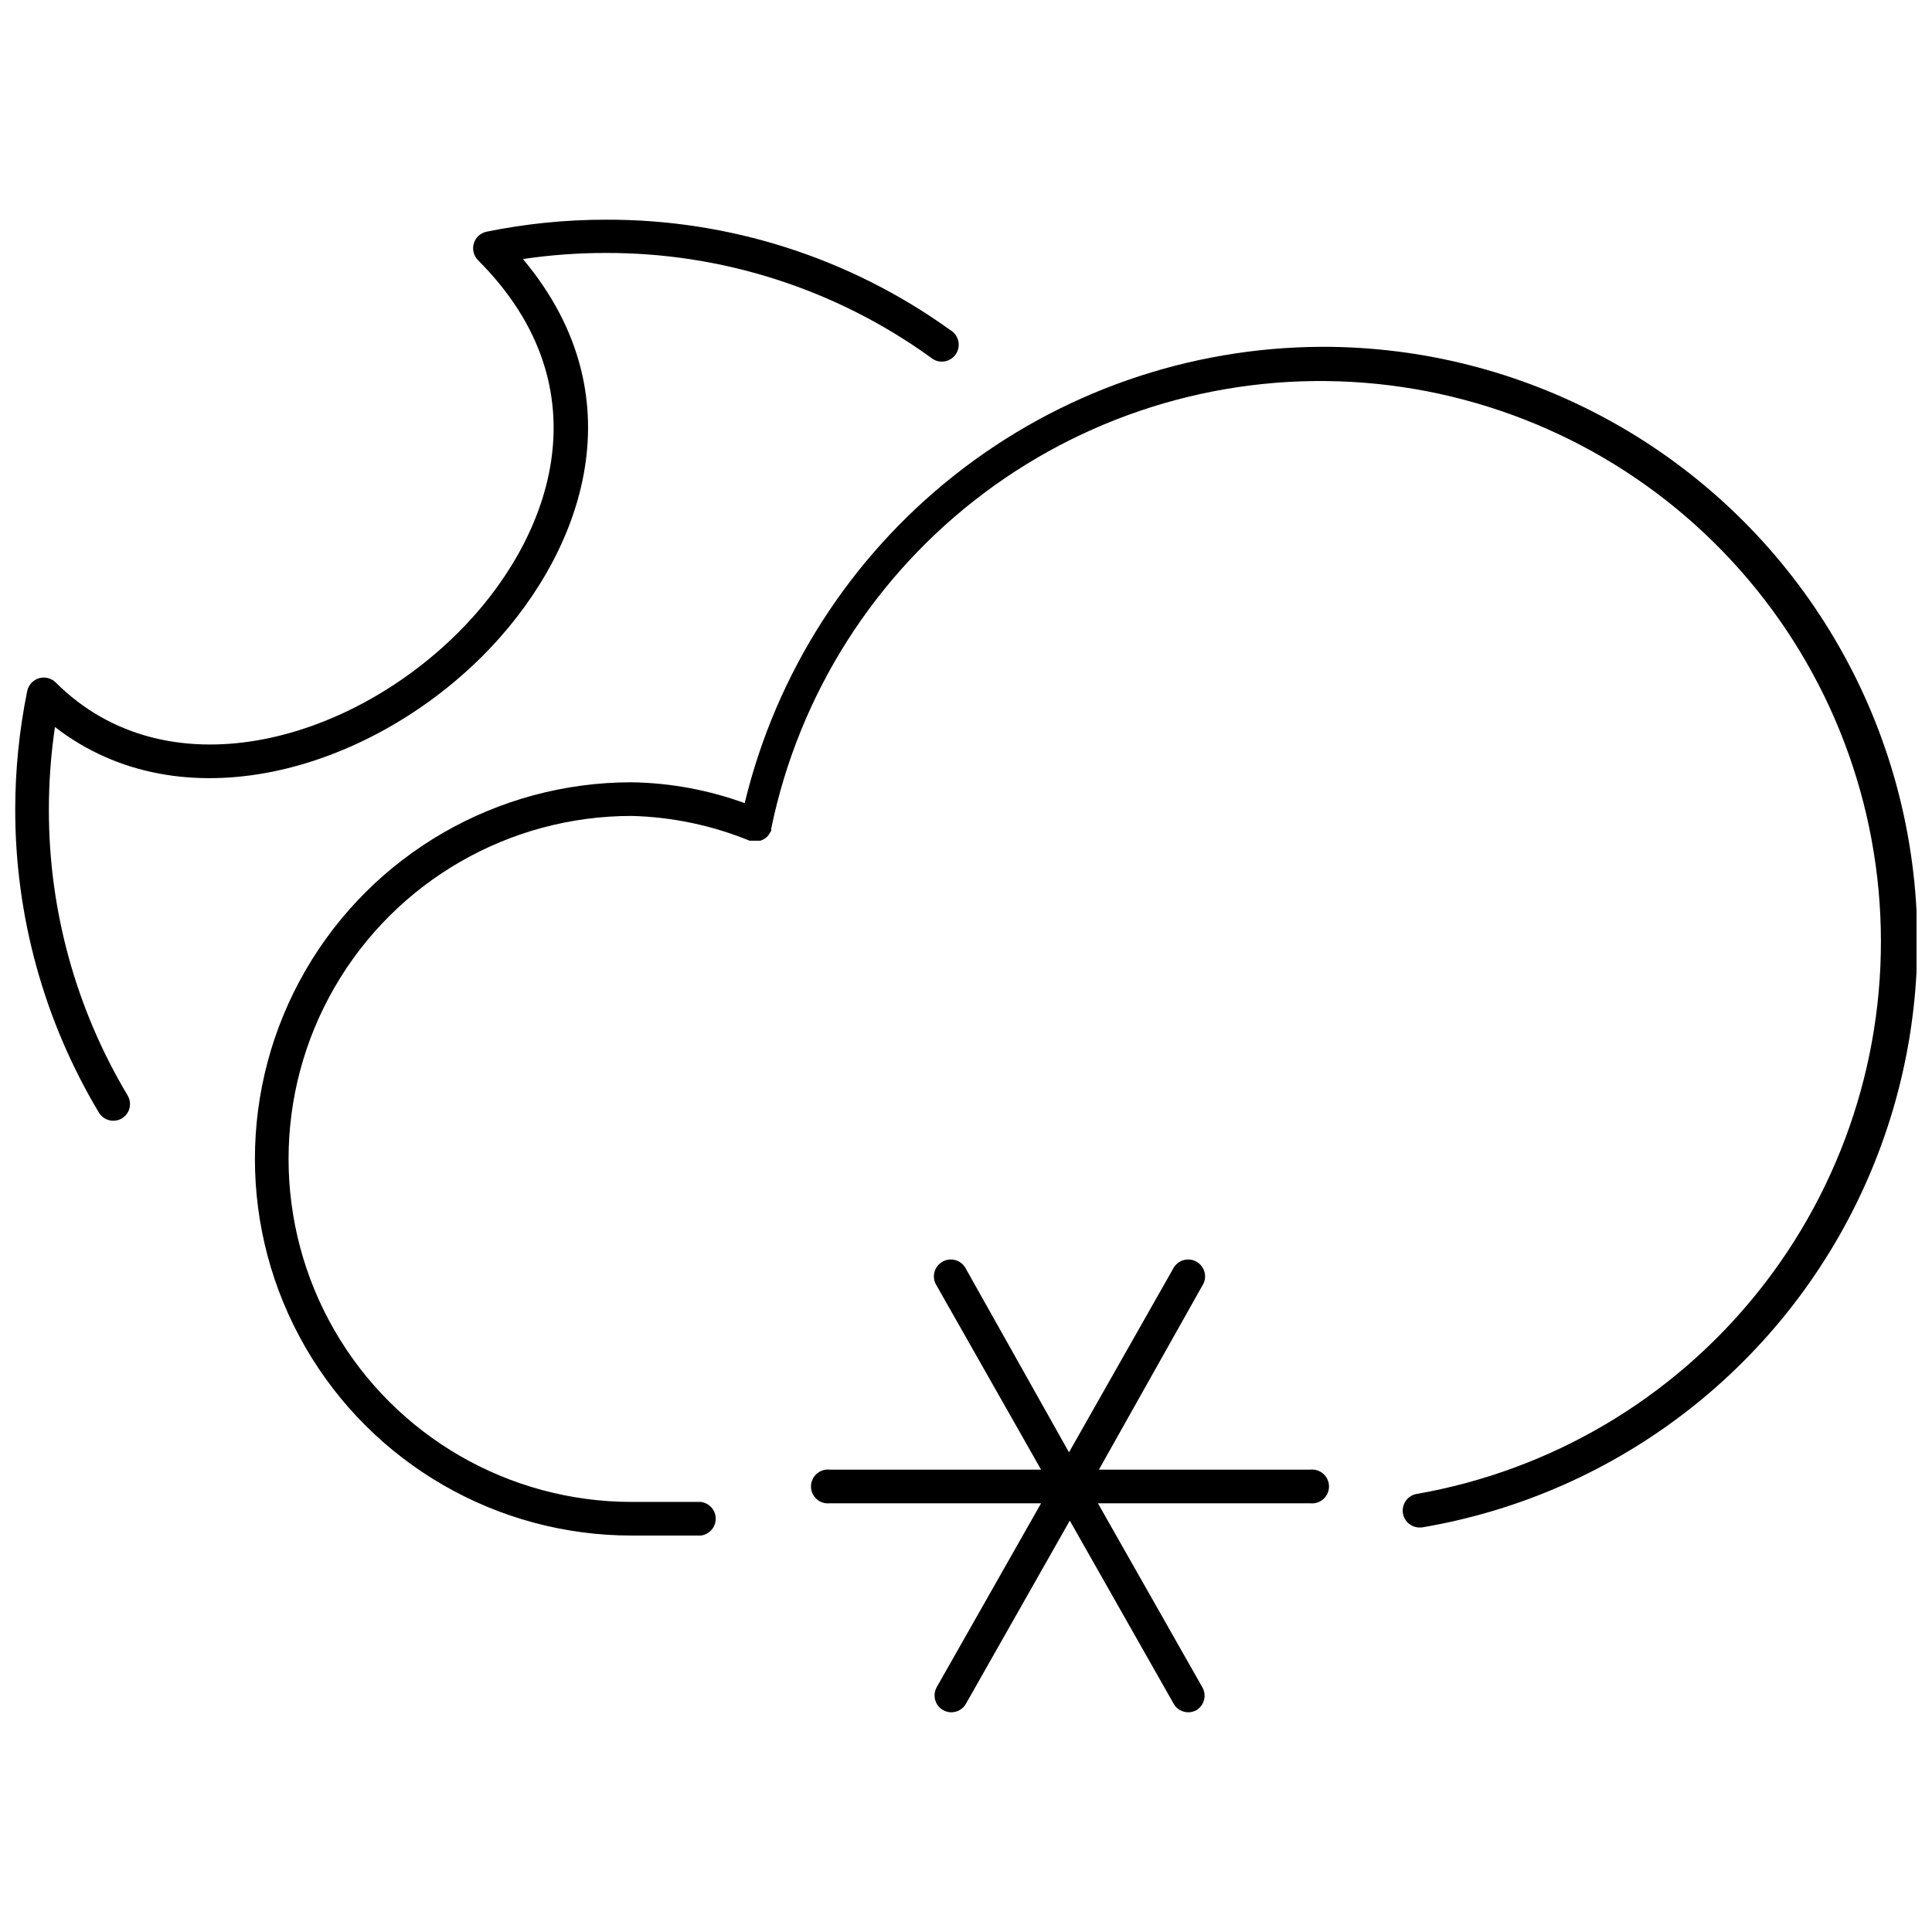 <?xml version="1.0" encoding="UTF-8"?>
<!-- The Best Svg Icon site in the world: iconSvg.co, Visit us! https://iconsvg.co -->
<svg width="800px" height="800px" version="1.1" viewBox="144 144 512 512" xmlns="http://www.w3.org/2000/svg">
 <defs>
  <clipPath id="b">
   <path d="m211 235h440.9v316h-440.9z"/>
  </clipPath>
  <clipPath id="a">
   <path d="m148.09 202h250.91v240h-250.91z"/>
  </clipPath>
 </defs>
 <g clip-path="url(#b)">
  <path d="m494.41 235.91c-35.371 0.102-69.684 12.078-97.434 34.004-27.754 21.93-47.34 52.539-55.625 86.926-9.613-3.5-19.75-5.371-29.984-5.527-35.66 0-68.609 19.027-86.441 49.906-17.828 30.883-17.828 68.934 0 99.812 17.832 30.883 50.781 49.906 86.441 49.906h18.305c2.277-0.246 4.004-2.168 4.004-4.457s-1.727-4.211-4.004-4.457h-18.305c-32.473 0-62.48-17.324-78.719-45.449-16.234-28.125-16.234-62.773 0-90.895 16.238-28.125 46.246-45.449 78.719-45.449 10.742 0.27 21.348 2.496 31.289 6.57h2.867l0.836-0.363 0.68-0.469 0.574-0.574h-0.004l0.785-1.254v-0.312-0.312c7.316-35.445 27.32-67.004 56.254-88.746 28.934-21.738 64.812-32.172 100.89-29.336s69.887 18.746 95.07 44.746c25.184 25.996 40.008 60.289 41.695 96.445 1.688 36.152-9.883 71.68-32.535 99.91-22.648 28.227-54.828 47.215-90.488 53.402-2.203 0.469-3.715 2.504-3.531 4.75 0.184 2.25 2.008 4.008 4.262 4.113h0.73c52.449-8.836 96.898-43.543 118.19-92.285 21.293-48.738 16.555-104.93-12.602-149.42-29.152-44.488-78.785-71.262-131.97-71.188z"/>
 </g>
 <path d="m491.23 533.47h-56.008l27.375-48.707c0.695-1.035 0.93-2.312 0.645-3.523-0.285-1.215-1.062-2.254-2.144-2.871-1.082-0.617-2.371-0.758-3.562-0.387-1.188 0.375-2.168 1.223-2.707 2.348l-27.535 48.551-27.273-48.551c-0.535-1.125-1.516-1.973-2.707-2.348-1.188-0.371-2.481-0.23-3.562 0.387-1.082 0.617-1.859 1.656-2.144 2.871-0.281 1.211-0.051 2.488 0.645 3.523l27.641 48.707h-56.008c-1.266-0.137-2.531 0.27-3.481 1.121-0.945 0.852-1.488 2.066-1.488 3.34 0 1.273 0.543 2.484 1.488 3.336 0.949 0.852 2.215 1.258 3.481 1.121h56.008l-27.641 48.707c-1.215 2.148-0.473 4.875 1.668 6.102 0.668 0.379 1.422 0.578 2.191 0.574 1.598 0 3.07-0.855 3.859-2.242l27.535-48.551 27.535 48.551c0.789 1.387 2.262 2.242 3.859 2.242 0.766 0.004 1.52-0.195 2.188-0.574 2.086-1.281 2.758-3.996 1.512-6.102l-27.641-48.707h56.273c1.266 0.137 2.527-0.27 3.477-1.121 0.949-0.852 1.488-2.062 1.488-3.336 0-1.273-0.539-2.488-1.488-3.34-0.949-0.852-2.211-1.258-3.477-1.121z"/>
 <g clip-path="url(#a)">
  <path d="m271.84 317.89c25.449-25.449 42.449-67.43 10.742-105.24 7.25-1.078 14.57-1.617 21.902-1.613 30.918-0.094 61.074 9.598 86.148 27.688 0.953 0.832 2.211 1.223 3.465 1.078 1.254-0.145 2.391-0.809 3.129-1.836 0.734-1.023 1.008-2.312 0.746-3.547-0.262-1.238-1.035-2.305-2.125-2.941-26.59-19.141-58.551-29.379-91.312-29.258-10.613-0.004-21.199 1.062-31.602 3.184-1.609 0.34-2.906 1.535-3.371 3.113-0.469 1.578-0.035 3.285 1.129 4.449 34.523 34.523 18.824 74.676-5.215 98.613-29.465 29.465-77.441 42.5-106.7 13.297-1.164-1.164-2.871-1.598-4.449-1.133-1.578 0.469-2.773 1.766-3.113 3.375-2.098 10.297-3.164 20.777-3.18 31.289-0.043 28.316 7.617 56.113 22.16 80.414 0.801 1.344 2.246 2.172 3.809 2.188 0.809 0.008 1.602-0.207 2.293-0.625 1.016-0.605 1.742-1.59 2.027-2.734 0.281-1.145 0.098-2.356-0.512-3.367-13.664-22.855-20.871-48.988-20.859-75.613-0.008-7.367 0.535-14.723 1.613-22.008 33.48 25.969 82.605 11.836 113.27-18.773z"/>
 </g>
</svg>